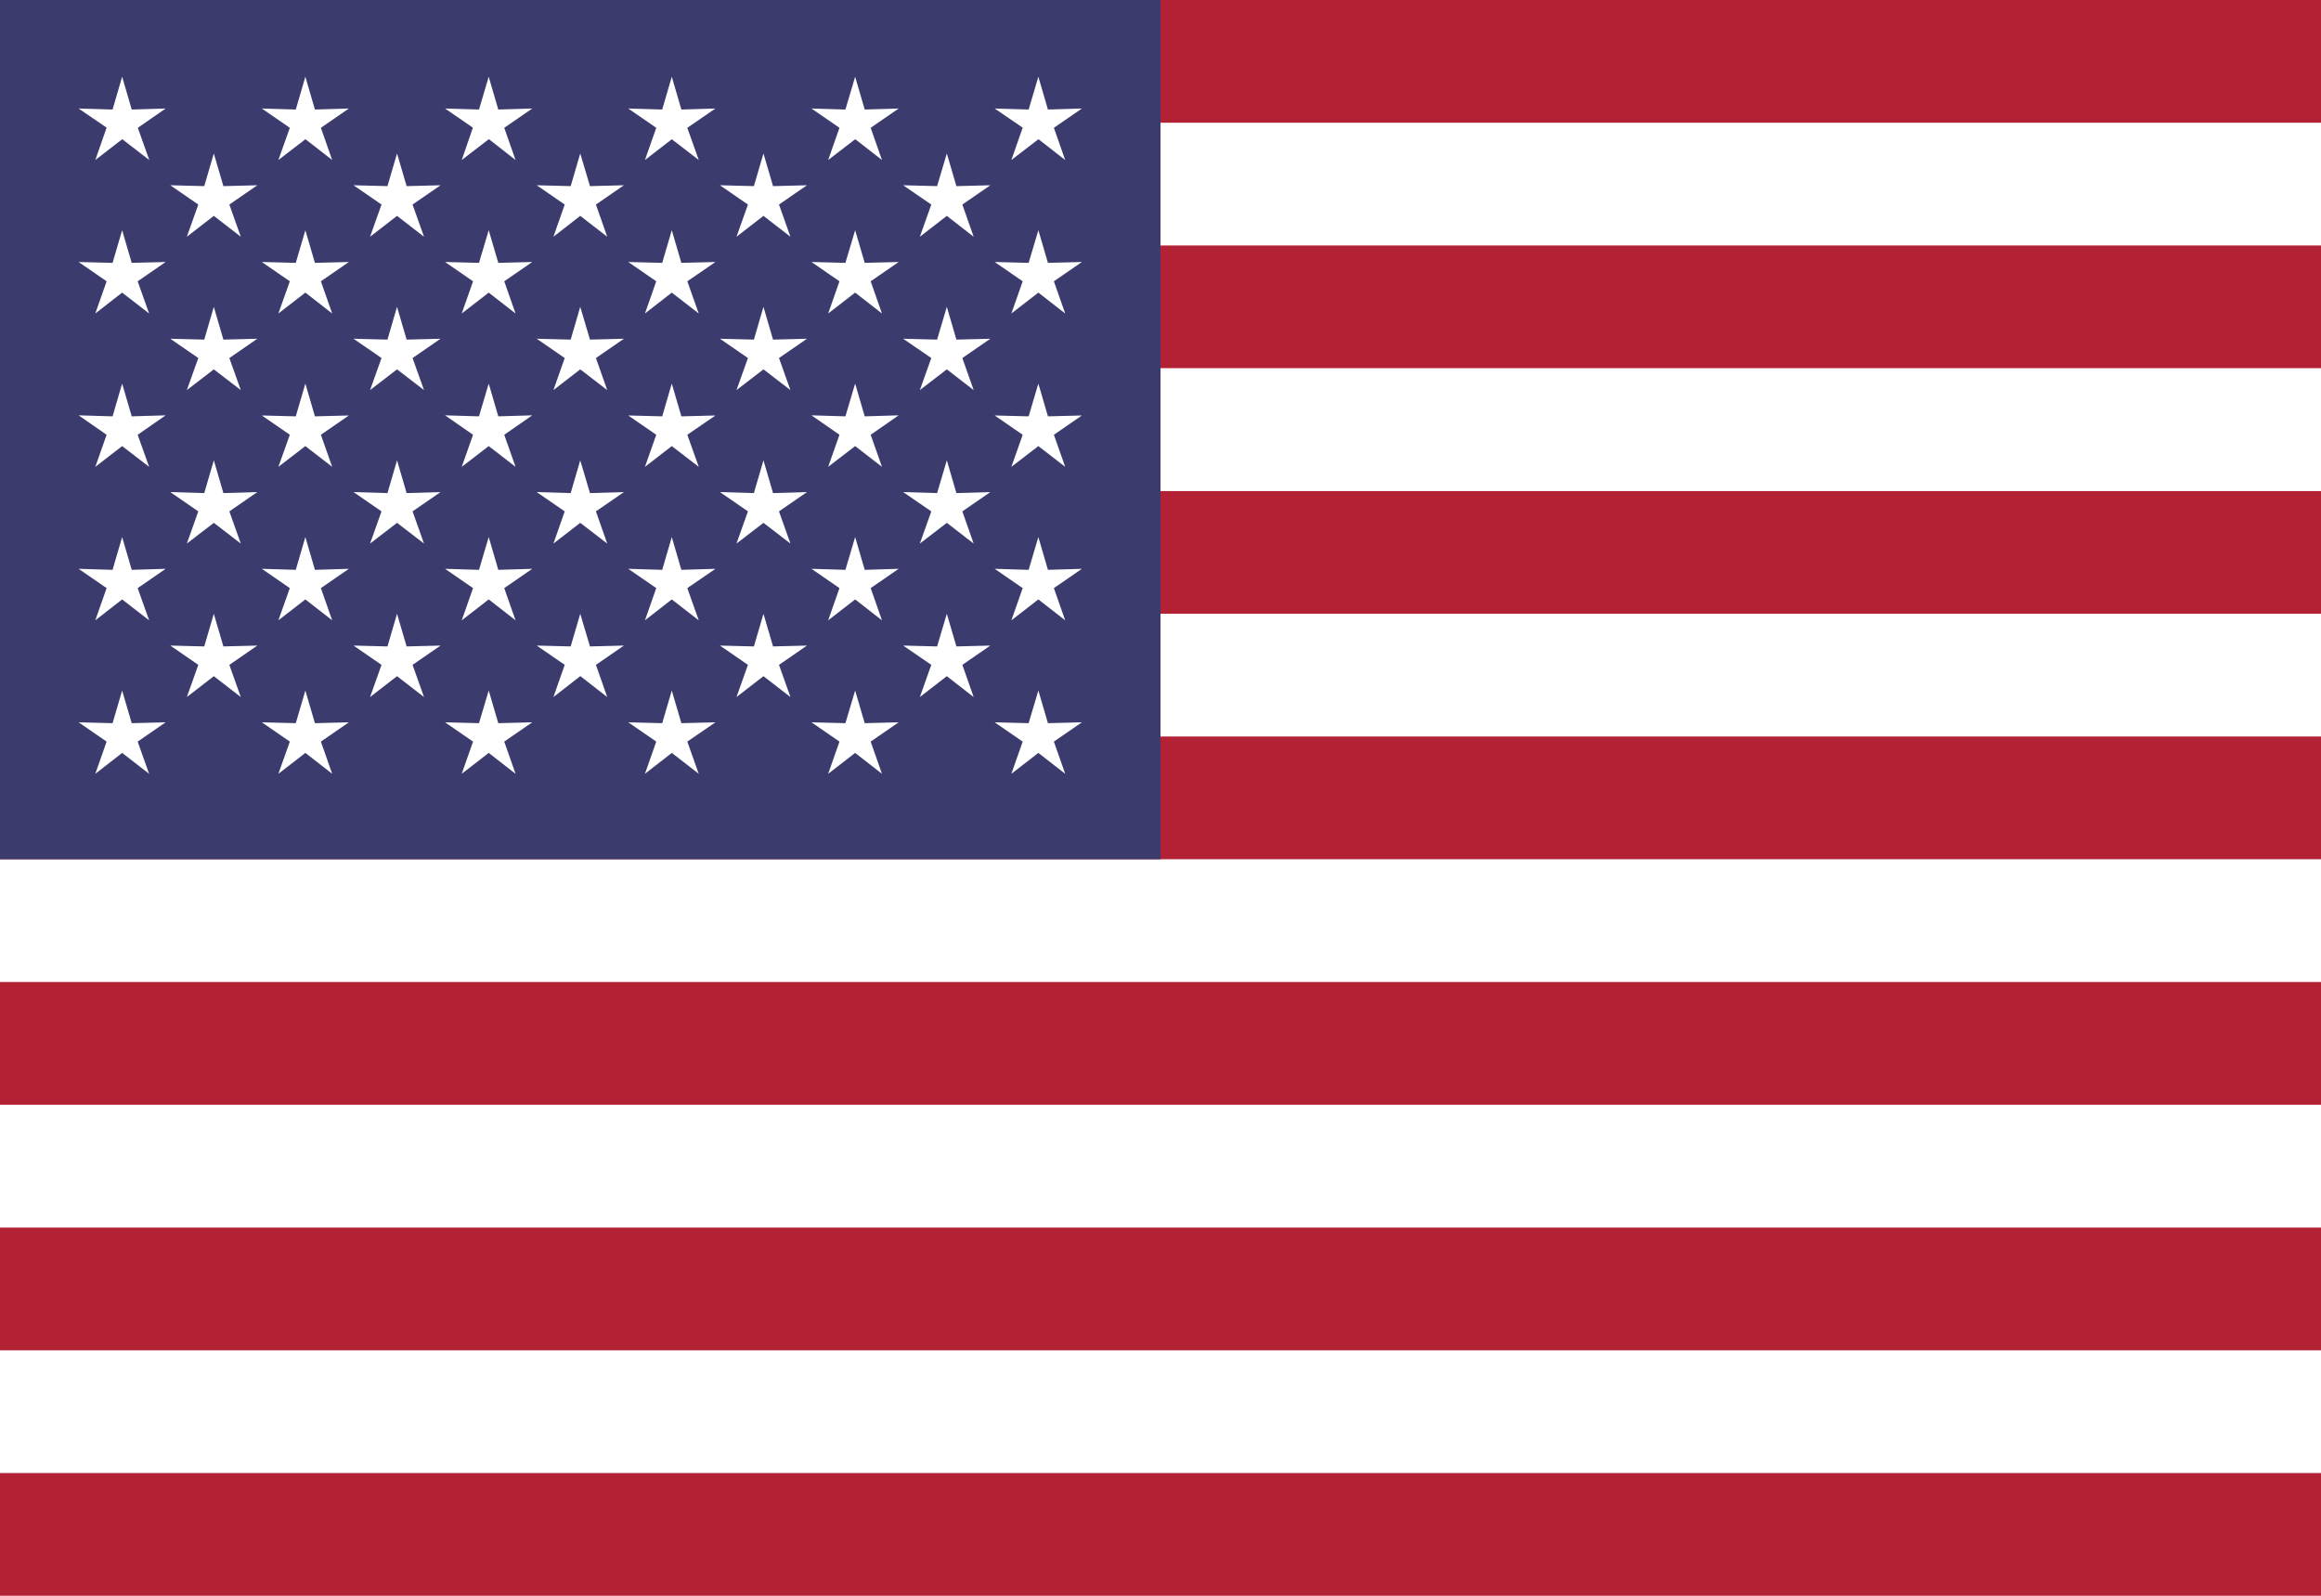 <svg viewBox="0 0 16 11" fill="none" xmlns="http://www.w3.org/2000/svg"><path fill="#fff" d="M0 0h16v11H0z"/><path fill="#B22234" d="M0 10.154h16V11H0zm0-1.692h16v.846H0zm0-1.693h16v.846H0zm0-1.692h16v.846H0zm0-1.692h16v.846H0zm0-1.693h16v.846H0zM0 0h16v.846H0z"/><path fill="#3C3B6E" d="M0 0h8v5.923H0z"/><path fill-rule="evenodd" clip-rule="evenodd" d="M7.158 5.19l-.186.144.078-.222-.193-.133.234.006.067-.225.066.225.234-.006-.193.133.078.222-.185-.144zm-1.263 0l-.186.144.078-.222-.193-.133.234.006.067-.225.066.225.234-.006-.193.133.078.222-.185-.144zm-1.264 0l-.185.144.078-.222-.193-.133.234.006.066-.225.066.225.235-.006-.194.133.079.222-.186-.144zm-1.262 0l-.186.144.078-.222-.193-.133.234.006.067-.225.066.225.234-.006-.193.133.078.222-.185-.144zm-1.264 0l-.186.144.079-.222-.193-.133.234.006.066-.225.066.225.234-.006-.193.133.078.222-.185-.144zm-1.263 0l-.185.144.078-.222-.193-.133.234.006.066-.225.066.225.234-.006-.193.133.079.222-.186-.144zm5.685-.529l-.186.144.079-.222-.194-.133.234.006.067-.225.066.225.234-.006-.193.133.078.222-.185-.144zm-1.264 0l-.186.144.079-.222-.193-.133.234.006.066-.225.066.225.234-.006-.193.133.079.222-.186-.144zM4 4.661l-.185.144.078-.222L3.7 4.45l.234.006L4 4.231l.067.225.234-.006-.193.133.078.222L4 4.66zm-1.263 0l-.186.144.079-.222-.193-.133.234.006.066-.225.066.225.234-.006-.193.133.079.222-.186-.144zm-1.263 0l-.186.144.079-.222-.193-.133.234.006.066-.225.066.225.234-.006-.193.133.079.222-.186-.144zm5.684-.529l-.186.144.078-.222-.193-.133.234.007.067-.226.066.226.234-.007-.193.133.078.222-.185-.144zm-1.263 0l-.186.144.078-.222-.193-.133.234.007.067-.226.066.226.234-.007-.193.133.078.222-.185-.144zm-1.264 0l-.185.144.078-.222-.193-.133.234.007.066-.226.066.226.235-.007-.194.133.079.222-.186-.144zm-1.262 0l-.186.144.078-.222-.193-.133.234.007.067-.226.066.226.234-.007-.193.133.078.222-.185-.144zm-1.264 0l-.186.144.079-.222-.193-.133.234.007.066-.226.066.226.234-.007-.193.133.078.222-.185-.144zm-1.263 0l-.185.144.078-.222-.193-.133.234.007.066-.226.066.226.234-.007-.193.133.079.222-.186-.144zm5.685-.528l-.186.143.079-.222-.194-.133.234.007.067-.226.066.226.234-.007-.193.133.078.222-.185-.143zm-1.264 0l-.186.143.079-.222-.193-.133.234.007.066-.226.066.226.234-.007-.193.133.079.222-.186-.143zM4 3.604l-.185.143.078-.222-.193-.133.234.007L4 3.173l.067.226.234-.007-.193.133.078.222L4 3.604zm-1.263 0l-.186.143.079-.222-.193-.133.234.007.066-.226.066.226.234-.007-.193.133.079.222-.186-.143zm-1.263 0l-.186.143.079-.222-.193-.133.234.007.066-.226.066.226.234-.007-.193.133.079.222-.186-.143zm5.684-.529l-.186.143.078-.221-.193-.133.234.006.067-.226.066.226.234-.006-.193.133.078.221-.185-.143zm-1.263 0l-.186.143.078-.221-.193-.134.234.007.067-.226.066.226.234-.007-.193.134.078.221-.185-.143zm-1.264 0l-.185.143.078-.221-.193-.133.234.006.066-.226.066.226.235-.006-.194.133.079.221-.186-.143zm-1.262 0l-.186.143.078-.221-.193-.134.234.007.067-.226.066.226.234-.007-.193.134.078.221-.185-.143zm-1.264 0l-.186.143.079-.221-.193-.133.234.006.066-.226.066.226.234-.006-.193.133.078.221-.185-.143zm-1.263 0l-.185.143.078-.221-.193-.134.234.007.066-.226.066.226.234-.007-.193.134.079.221-.186-.143zm5.685-.529l-.186.143.079-.221-.194-.133.234.006.067-.226.066.226.234-.006-.193.133.078.221-.185-.143zm-1.264 0l-.186.143.079-.221-.193-.133.234.006.066-.226.066.226.234-.006-.193.133.079.221-.186-.143zM4 2.546l-.185.143.078-.221-.193-.133.234.006L4 2.115l.067.226.234-.006-.193.133.078.221L4 2.546zm-1.263 0l-.186.143.079-.221-.193-.133.234.006.066-.226.066.226.234-.006-.193.133.079.221-.186-.143zm-1.263 0l-.186.143.079-.221-.193-.133.234.006.066-.226.066.226.234-.006-.193.133.079.221-.186-.143zm5.684-.529l-.186.144.078-.222-.193-.133.234.006.067-.225.066.225.234-.006-.193.133.078.222-.185-.144zm-1.263 0l-.186.144.078-.222-.193-.133.234.006.067-.225.066.225.234-.006-.193.133.078.222-.185-.144zm-1.264 0l-.185.144.078-.222-.193-.133.234.006.066-.225.066.225.235-.006-.194.133.079.222-.186-.144zm-1.262 0l-.186.144.078-.222-.193-.133.234.006.067-.225.066.225.234-.006-.193.133.078.222-.185-.144zm-1.264 0l-.186.144.079-.222-.193-.133.234.006.066-.225.066.225.234-.006-.193.133.078.222-.185-.144zm-1.263 0l-.185.144.078-.222-.193-.133.234.006.066-.225.066.225.234-.006-.193.133.079.222-.186-.144zm5.685-.529l-.186.144.079-.222-.194-.133.234.006.067-.225.066.225.234-.006-.193.133.078.222-.185-.144zm-1.264 0l-.186.144.079-.222-.193-.133.234.006.066-.225.066.225.234-.006-.193.133.079.222-.186-.144zM4 1.488l-.185.144.078-.222-.193-.133.234.006L4 1.058l.067.225.234-.006-.193.133.078.222L4 1.488zm-1.263 0l-.186.144.079-.222-.193-.133.234.006.066-.225.066.225.234-.006-.193.133.079.222-.186-.144zm-1.263 0l-.186.144.079-.222-.193-.133.234.006.066-.225.066.225.234-.006-.193.133.079.222-.186-.144zM7.158.96l-.186.143L7.05.88 6.857.748l.234.007.067-.226.066.226.234-.007-.193.133.078.222-.185-.144zm-1.263 0l-.186.143.078-.222-.193-.133.234.007.067-.226.066.226.234-.007-.193.133.078.222-.185-.144zm-1.264 0l-.185.143.078-.222-.193-.133.234.007.066-.226.066.226.235-.007-.194.133.079.222L4.63.959zm-1.262 0l-.186.143L3.26.88 3.068.748l.234.007.067-.226.066.226.234-.007-.193.133.078.222L3.37.959zm-1.264 0l-.186.143.079-.222-.193-.133.234.007.066-.226.066.226.234-.007-.193.133.078.222-.185-.144zM.842.96l-.185.143L.735.88.542.748l.234.007.066-.226.066.226.234-.007L.95.881l.079.222L.842.959z" fill="#fff"/></svg>